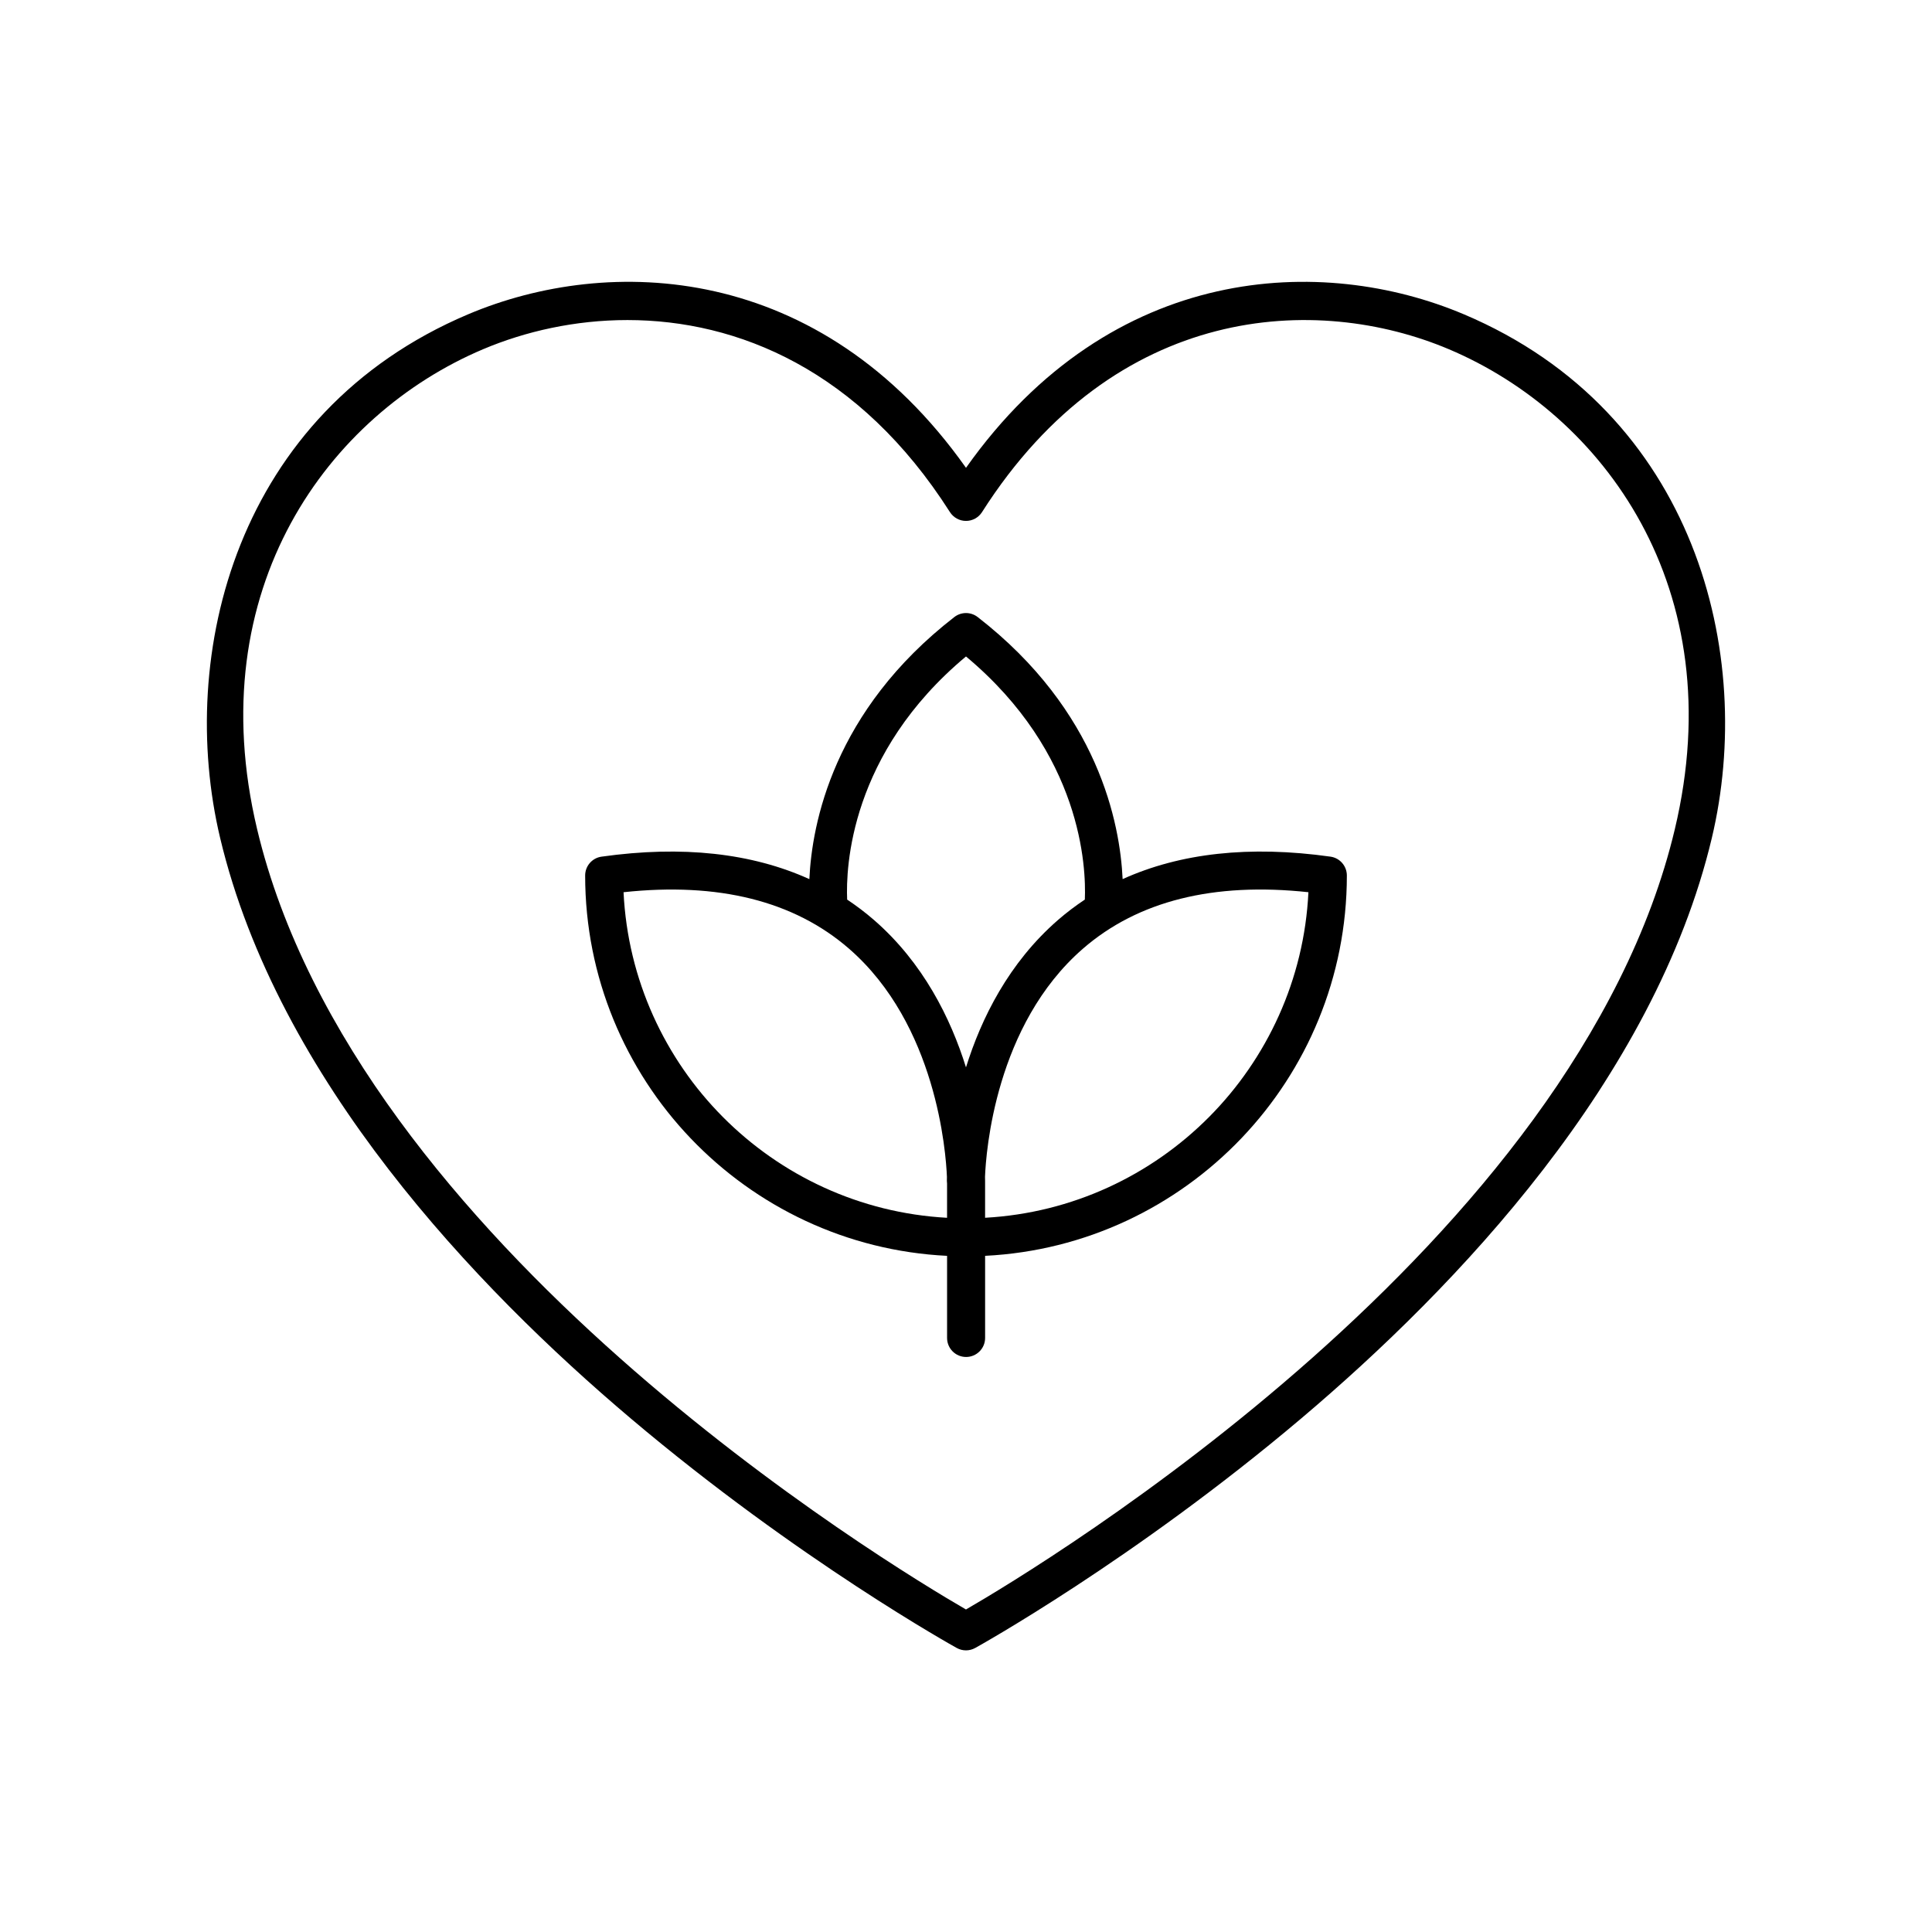 <?xml version="1.0" encoding="UTF-8"?>
<!-- Uploaded to: SVG Repo, www.svgrepo.com, Generator: SVG Repo Mixer Tools -->
<svg fill="#000000" width="800px" height="800px" version="1.1" viewBox="144 144 512 512" xmlns="http://www.w3.org/2000/svg">
 <g>
  <path d="m496.59 371.02c-21.445-3.016-39.84-0.945-55.082 5.953-0.68-14.664-6.328-44.582-38.426-69.453-1.816-1.406-4.356-1.406-6.168 0-32.102 24.871-37.75 54.793-38.426 69.457-15.246-6.902-33.652-8.973-55.082-5.953-2.488 0.348-4.336 2.477-4.336 4.988 0 53.969 42.582 98.184 95.914 100.8v21.762c0 2.781 2.254 5.039 5.039 5.039 2.781 0 5.039-2.254 5.039-5.039v-21.766c53.309-2.648 95.867-46.848 95.867-100.8-0.004-2.508-1.852-4.637-4.34-4.988zm-101.61 95.707c-46.309-2.527-83.492-39.895-85.734-86.281 25.094-2.699 45.16 2.309 59.711 14.93 23.23 20.148 25.727 54.043 25.988 60.504-0.016 0.578-0.016 0.945-0.016 1.078 0 0.238 0.016 0.477 0.051 0.707zm5.016-39.863c-4.043-12.953-11.309-27.691-24.371-39.047-2.266-1.969-4.644-3.766-7.121-5.418-0.367-8.461 0.703-38.734 31.492-64.43 30.777 25.688 31.859 55.957 31.496 64.43-2.481 1.648-4.859 3.449-7.125 5.418-13.062 11.355-20.332 26.094-24.371 39.047zm5.062 39.859v-9.766c0-0.137-0.004-0.52-0.02-1.113 0.258-6.535 2.715-40.234 25.938-60.422 14.559-12.656 34.637-17.684 59.766-14.977-2.238 46.367-39.402 83.723-85.684 86.277z"/>
  <path d="m531.93 227.29c-37.211-15.754-93.23-13.984-131.93 40.688-38.699-54.676-94.711-56.441-131.93-40.691-61.648 26.09-77.285 90.242-65.727 138.8 15.223 63.949 67.59 118.96 108.84 153.84 44.453 37.59 85.965 60.586 86.379 60.812 0.754 0.414 1.594 0.625 2.43 0.625s1.672-0.211 2.43-0.625c0.414-0.227 41.934-23.223 86.387-60.812 41.254-34.883 93.621-89.891 108.84-153.84 11.555-48.559-4.078-112.71-65.719-138.8zm55.914 136.47c-26.086 109.65-167.5 194.99-187.85 206.77-20.348-11.773-161.73-97.059-187.85-206.77-15.215-63.93 19.098-109.95 59.852-127.2 11.258-4.766 24.422-7.742 38.281-7.742 29.199 0 61.484 13.238 85.469 50.898 0.926 1.449 2.527 2.332 4.25 2.332s3.324-0.879 4.25-2.332c35.379-55.543 88.777-57.957 123.76-43.152 40.746 17.25 75.055 63.266 59.84 127.19z"/>
 </g>
</svg>